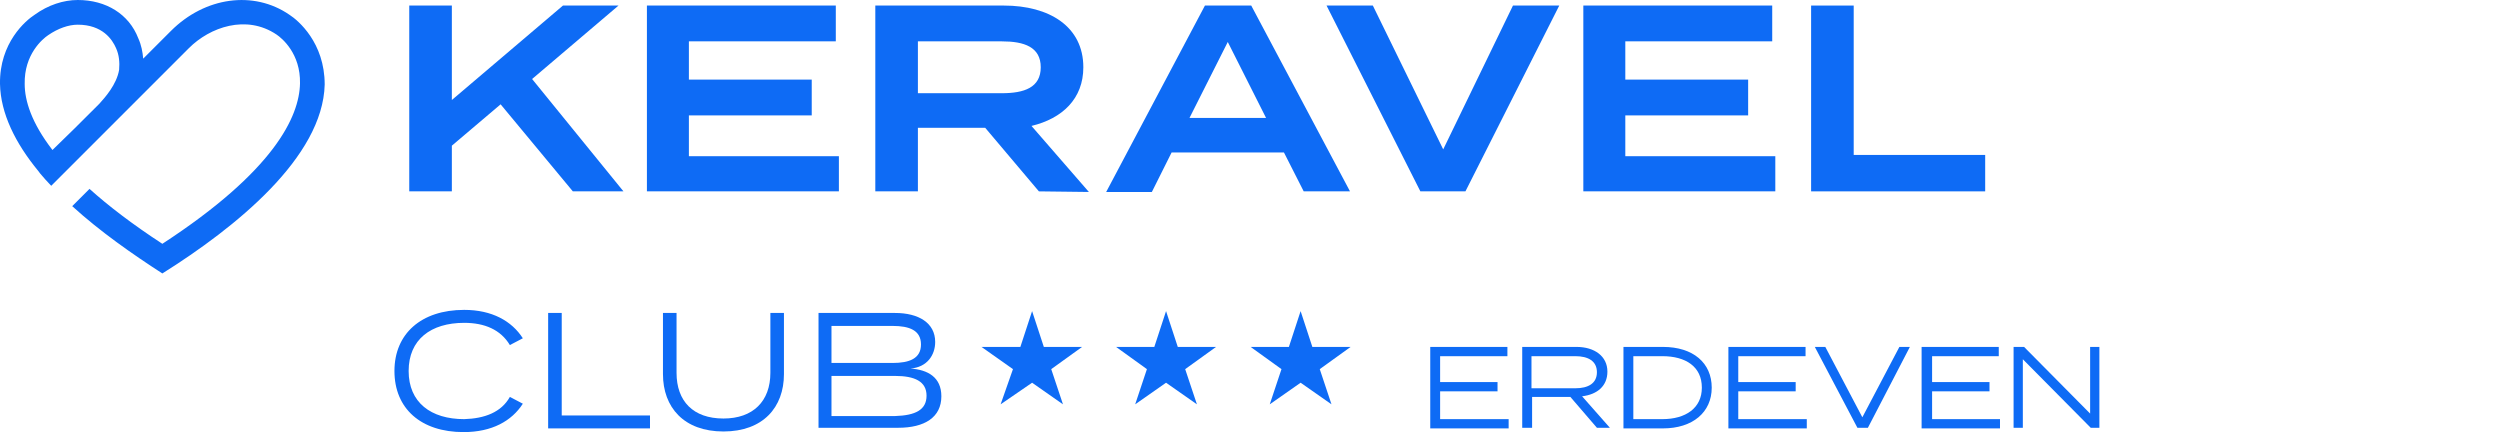 <?xml version="1.0" encoding="utf-8"?>
<!-- Generator: Adobe Illustrator 27.9.6, SVG Export Plug-In . SVG Version: 9.03 Build 54986)  -->
<svg version="1.1" id="Calque_1" xmlns="http://www.w3.org/2000/svg" xmlns:xlink="http://www.w3.org/1999/xlink" x="0px" y="0px"
	 viewBox="0 0 405 70" style="enable-background:new 0 0 405 70;" xml:space="preserve">
<style type="text/css">
	.st0{fill:#0E6BF5;}
</style>
<g>
	<g>
		<path class="st0" d="M92.8,31L81.1,16.9l-7.9,6.7V31h-6.9V0.9h6.9v15.3l18-15.3h9l-14,11.9L101,31H92.8z"/>
		<path class="st0" d="M135.9,25.3V31h-31.1V0.9h30.6v5.8h-23.8v6.2h19.9v5.8h-19.9v6.6C111.6,25.3,135.9,25.3,135.9,25.3z"/>
	</g>
	<g>
		<path class="st0" d="M168.3,31l-8.7-10.3h-10.9V31h-6.9V0.9h20.8c7.4,0,12.9,3.4,12.9,10c0,5.1-3.4,8.3-8.4,9.5l9.3,10.7L168.3,31
			L168.3,31z M162.3,15.1c3.6,0,6.3-0.9,6.3-4.2s-2.7-4.2-6.3-4.2h-13.6v8.4H162.3z"/>
		<path class="st0" d="M208,24.7h-18.2l-3.2,6.4h-7.4l16-30.2h7.5l16,30.1h-7.5L208,24.7z M205.1,19.1l-6.2-12.3l-6.2,12.3H205.1z"
			/>
	</g>
	<g>
		<path class="st0" d="M222.4,0.9l11.4,23.3l11.3-23.3h7.5L237.4,31h-7.3L214.9,0.9H222.4z"/>
		<path class="st0" d="M287.6,25.3V31h-31.1V0.9h30.6v5.8h-23.8v6.2h19.9v5.8h-19.9v6.6C263.3,25.3,287.6,25.3,287.6,25.3z"/>
	</g>
	<g>
		<path class="st0" d="M321.6,25.1V31h-28.2V0.9h6.9v24.2H321.6z"/>
	</g>
	<g>
		<path class="st0" d="M82.6,64.3l2.1,1.1c-1.8,2.8-5,4.6-9.6,4.6c-6.9,0-11.2-3.8-11.2-9.9c0-6,4.3-9.9,11.3-9.9
			c4.5,0,7.7,1.8,9.5,4.6l-2.1,1.1c-1.5-2.5-4.1-3.6-7.4-3.6c-5.4,0-9,2.7-9,7.8c0,5.1,3.6,7.8,9,7.8C78.5,67.8,81.2,66.8,82.6,64.3
			z"/>
		<path class="st0" d="M105.3,67.3v2.1H88.8V50.7H91v16.6H105.3z"/>
	</g>
	<g>
		<path class="st0" d="M127,50.7v9.9c0,5.4-3.4,9.3-9.8,9.3c-6.4,0-9.8-3.9-9.8-9.3v-9.9h2.2v9.7c0,4.6,2.7,7.4,7.6,7.4
			c4.8,0,7.6-2.8,7.6-7.4v-9.7H127z"/>
		<path class="st0" d="M152.5,64.2c0,3.4-2.7,5.1-7,5.1h-12.9V50.7H145c3.8,0,6.5,1.6,6.5,4.7c0,2.1-1.3,4.1-4,4.3
			C150.3,59.9,152.5,61.1,152.5,64.2z M134.7,58.8h9.9c2.7,0,4.6-0.7,4.6-3s-1.9-3-4.6-3h-9.9V58.8z M150.1,64.1
			c0-2.3-1.9-3.2-5.1-3.2h-10.3v6.5H145C148.3,67.3,150.1,66.4,150.1,64.1z"/>
	</g>
	<g>
		<path class="st0" d="M244.4,67.9v1.5h-12.7V56.2h12.5v1.5h-10.9v4.2h9.3v1.5h-9.3v4.5H244.4z"/>
		<path class="st0" d="M258.7,69.3l-4.3-5h-6.2v5h-1.6V56.2h8.8c2.9,0,5,1.5,5,4c0,2.3-1.6,3.7-4.1,4l4.5,5.1H258.7z M255.2,62.9
			c2.1,0,3.5-0.8,3.5-2.6c0-1.8-1.4-2.6-3.5-2.6h-7.1v5.2H255.2z"/>
	</g>
	<g>
		<path class="st0" d="M277.3,62.8c0,4-3.1,6.6-7.9,6.6H263V56.2h6.4C274.3,56.2,277.3,58.8,277.3,62.8z M275.7,62.8
			c0-3.4-2.6-5.1-6.4-5.1h-4.7v10.2h4.7C273.1,67.9,275.7,66.1,275.7,62.8z"/>
		<path class="st0" d="M292.7,67.9v1.5H280V56.2h12.5v1.5h-10.9v4.2h9.3v1.5h-9.3v4.5H292.7z"/>
	</g>
	<g>
		<path class="st0" d="M295.7,56.2l6,11.4l6-11.4h1.7l-6.8,13.1h-1.7L294,56.2C294,56.2,295.7,56.2,295.7,56.2z"/>
		<path class="st0" d="M324,67.9v1.5h-12.7V56.2h12.5v1.5H313v4.2h9.3v1.5H313v4.5H324z"/>
	</g>
	<g>
		<path class="st0" d="M340.1,56.2v13.1h-1.4l-11-11.1v11.1h-1.5V56.2h1.7L338.6,67V56.2H340.1z"/>
	</g>
	<path class="st0" d="M46.9,2.4c-5.8-4-13.7-2.9-19.2,2.6c-0.9,0.9-2.5,2.5-4.5,4.5c-0.1-1.1-0.3-2.2-0.8-3.3
		C20.9,2.3,17.2,0,12.6,0l0,0c-2.3,0-4.8,0.8-7,2.4C4.2,3.3-0.1,6.9,0,13.6c0.1,4.8,2.5,9.6,6.2,14.1l0.3,0.4c0.6,0.7,1.2,1.4,1.8,2
		c6.9-6.9,18.9-18.9,22.3-22.3c3.4-3.4,9.3-5.5,14.2-2.2c0.9,0.6,3.9,3.1,3.8,7.9c-0.1,5.4-4.2,14.2-22.3,26
		c-4.9-3.2-8.8-6.2-11.8-8.9c-1,1-1.9,1.9-2.8,2.8c4.5,4.1,9.8,7.8,14.6,10.9l0,0l0,0l0,0c11.8-7.4,26-18.8,26.3-30.6
		C52.6,6.9,48.3,3.3,46.9,2.4L46.9,2.4z M19.3,11.3c-0.4,2.4-2.3,4.5-3.2,5.5l-0.3,0.3l-0.1,0.1l0,0c-2.4,2.4-4.9,4.9-7.2,7.1
		C5.1,19.9,4,16.3,4,13.6C3.9,8.8,6.9,6.3,7.8,5.7C9.4,4.6,11.1,4,12.6,4l0,0c4,0,5.6,2.4,6.2,3.8C19.3,8.9,19.4,10.1,19.3,11.3
		L19.3,11.3z"/>
	<polygon class="st0" points="170.3,59.8 175.3,56.2 169.1,56.2 167.2,50.4 165.3,56.2 159,56.2 164.1,59.8 162.1,65.5 167.2,62 
		172.2,65.5 	"/>
	<polygon class="st0" points="192,59.8 197,56.2 190.8,56.2 188.9,50.4 187,56.2 180.8,56.2 185.8,59.8 183.9,65.5 188.9,62 
		193.9,65.5 	"/>
	<polygon class="st0" points="213.8,59.8 218.8,56.2 212.6,56.2 210.7,50.4 208.8,56.2 202.6,56.2 207.6,59.8 205.7,65.5 210.7,62 
		215.7,65.5 	"/>
</g>
</svg>
